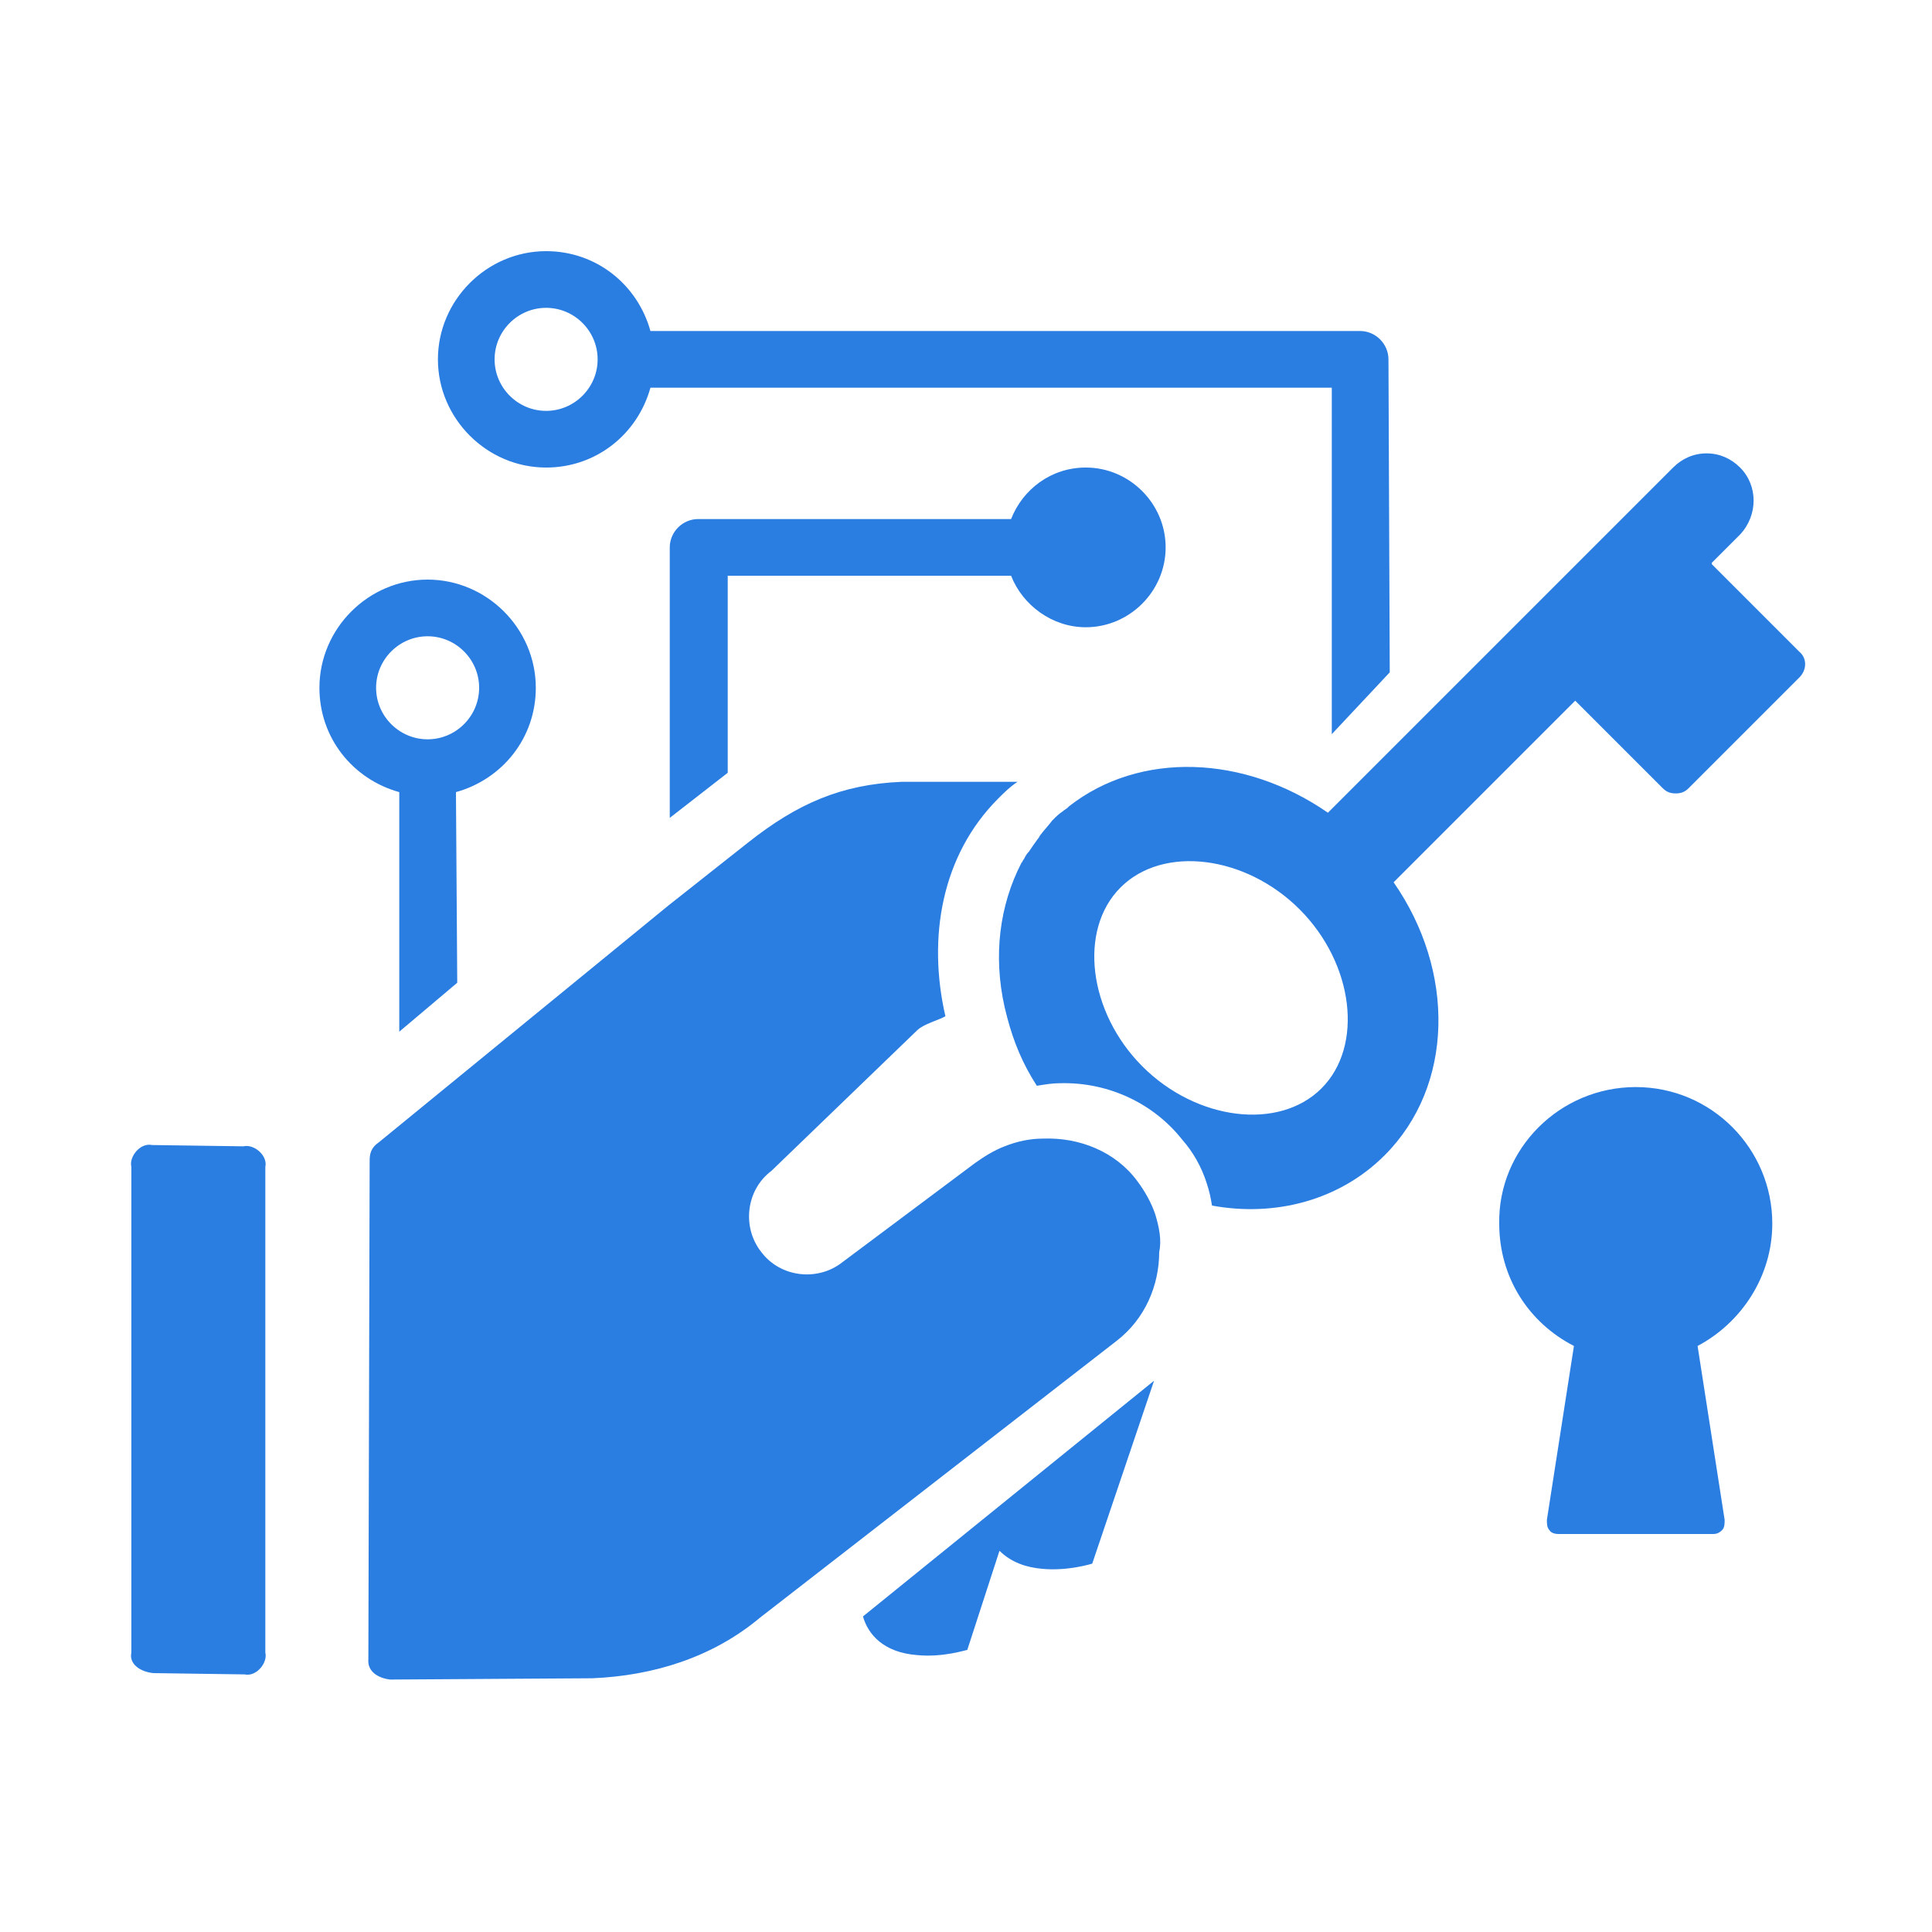 <?xml version="1.0" encoding="utf-8"?>
<!-- Generator: Adobe Illustrator 27.0.0, SVG Export Plug-In . SVG Version: 6.00 Build 0)  -->
<svg version="1.1" id="Layer_1" xmlns="http://www.w3.org/2000/svg" xmlns:xlink="http://www.w3.org/1999/xlink" x="0px" y="0px"
	 viewBox="0 0 150 150" style="enable-background:new 0 0 150 150;" xml:space="preserve">
<style type="text/css">
	.st0{fill:#2A7DE1;}
</style>
<path class="st0" d="M107.8,27.9c0-1.2-1-2.2-2.2-2.2H50.5c-1-3.6-4.2-6.2-8.1-6.2c-4.6,0-8.4,3.8-8.4,8.4s3.8,8.4,8.4,8.4
	c3.9,0,7.1-2.6,8.1-6.2h52.9V57l4.5-4.8L107.8,27.9L107.8,27.9z M42.4,31.9c-2.2,0-4-1.8-4-4s1.8-4,4-4s4,1.8,4,4
	S44.6,31.9,42.4,31.9z M56.5,44.7V60l-4.5,3.5V42.5c0-1.2,1-2.2,2.2-2.2h24.3c0.9-2.3,3.1-4,5.8-4c3.4,0,6.2,2.8,6.2,6.2
	c0,3.4-2.8,6.2-6.2,6.2c-2.6,0-4.9-1.7-5.8-4L56.5,44.7L56.5,44.7z M35.4,61.5c3.6-1,6.2-4.2,6.2-8.1c0-4.6-3.8-8.4-8.4-8.4
	s-8.4,3.8-8.4,8.4c0,3.9,2.6,7.1,6.2,8.1v18.6l4.5-3.8L35.4,61.5L35.4,61.5L35.4,61.5z M29.2,53.4c0-2.2,1.8-4,4-4s4,1.8,4,4
	c0,2.2-1.8,4-4,4S29.2,55.6,29.2,53.4z M127,84.4c5.9,0,10.6,4.8,10.6,10.6c0,4.1-2.4,7.7-5.8,9.5l2.1,13.5c0,0.3,0,0.6-0.2,0.8
	c-0.2,0.2-0.4,0.3-0.7,0.3H121c-0.3,0-0.6-0.1-0.7-0.3c-0.2-0.2-0.2-0.5-0.2-0.8l2.1-13.5c-3.5-1.8-5.8-5.3-5.8-9.5
	C116.3,89.2,121.1,84.4,127,84.4L127,84.4L127,84.4z M71.2,128.5L71.2,128.5c-2.6-0.2-3.8-1.6-4.2-3l22.6-18.3l-4.8,14.2
	c0,0-1.9,0.6-3.9,0.4c-1.2-0.1-2.4-0.5-3.3-1.4l-2.5,7.7C75,128.1,73.2,128.7,71.2,128.5L71.2,128.5L71.2,128.5z M20.6,128.3
	c0.2,0.8-0.7,1.9-1.6,1.7l-7.1-0.1c-1-0.1-1.9-0.7-1.7-1.6V90.6c-0.2-0.8,0.7-1.9,1.6-1.7l7.1,0.1c0.8-0.2,1.9,0.7,1.7,1.6
	C20.6,90.6,20.6,128.3,20.6,128.3z M89.7,94.3c-0.3-0.9-0.8-1.8-1.4-2.6c-1.7-2.3-4.5-3.4-7.3-3.3c-1,0-2,0.2-3,0.6
	c-0.8,0.3-1.6,0.8-2.3,1.3L65.4,98c-1.9,1.5-4.8,1.2-6.3-0.8c-1.5-1.9-1.2-4.8,0.8-6.3L71.2,80c0.5-0.5,1.7-0.8,2.2-1.1
	c-1.4-6.1-0.3-12.5,4.1-16.9c0.5-0.5,0.9-0.9,1.5-1.3l-9,0c-4.7,0.2-8.1,1.7-11.9,4.7l-6.2,4.9L29.4,88.7c-0.6,0.4-0.7,0.9-0.7,1.4
	l-0.1,38.7c-0.1,1,0.8,1.5,1.7,1.6l15.7-0.1c4.7-0.2,9.3-1.6,13-4.7l27.7-21.5c2.2-1.7,3.3-4.3,3.3-6.9C90.2,96.3,90,95.3,89.7,94.3
	L89.7,94.3z M139.7,52.6l-8.6,8.6c-0.3,0.3-0.6,0.4-1,0.4s-0.7-0.1-1-0.4l-6.8-6.8l-14.1,14.1c4.8,6.9,4.7,15.8-0.7,21.2
	c-3.5,3.5-8.5,4.8-13.4,3.9c-0.1-0.6-0.2-1.1-0.4-1.7c-0.4-1.3-1.1-2.5-1.9-3.4c-2.2-2.8-5.7-4.5-9.5-4.4c-0.6,0-1.2,0.1-1.8,0.2
	c-1.1-1.7-1.8-3.4-2.3-5.3l-0.2-0.8c-0.9-4-0.4-7.9,1.3-11.2c0.1-0.1,0.1-0.2,0.2-0.3c0.1-0.2,0.2-0.4,0.4-0.6
	c0.2-0.3,0.4-0.6,0.7-1c0.1-0.1,0.1-0.2,0.2-0.3c0.3-0.4,0.6-0.7,0.9-1.1c0.3-0.3,0.5-0.5,0.8-0.7c0.1-0.1,0.3-0.2,0.4-0.3l0.1-0.1
	c5.5-4.3,13.6-4,20.1,0.5l26.8-26.8c0.7-0.7,1.6-1.1,2.6-1.1s1.9,0.4,2.6,1.1c1.4,1.4,1.4,3.7,0,5.2l-2.2,2.2h0l0,0.1l6.8,6.8
	C140.3,51.1,140.3,52,139.7,52.6L139.7,52.6z M100.9,70.6c-4.2-4.2-10.6-5-13.9-1.7c-3.3,3.3-2.5,9.7,1.7,13.9
	c4.2,4.2,10.6,5,13.9,1.7C105.9,81.2,105.1,74.8,100.9,70.6z"/>
</svg>
